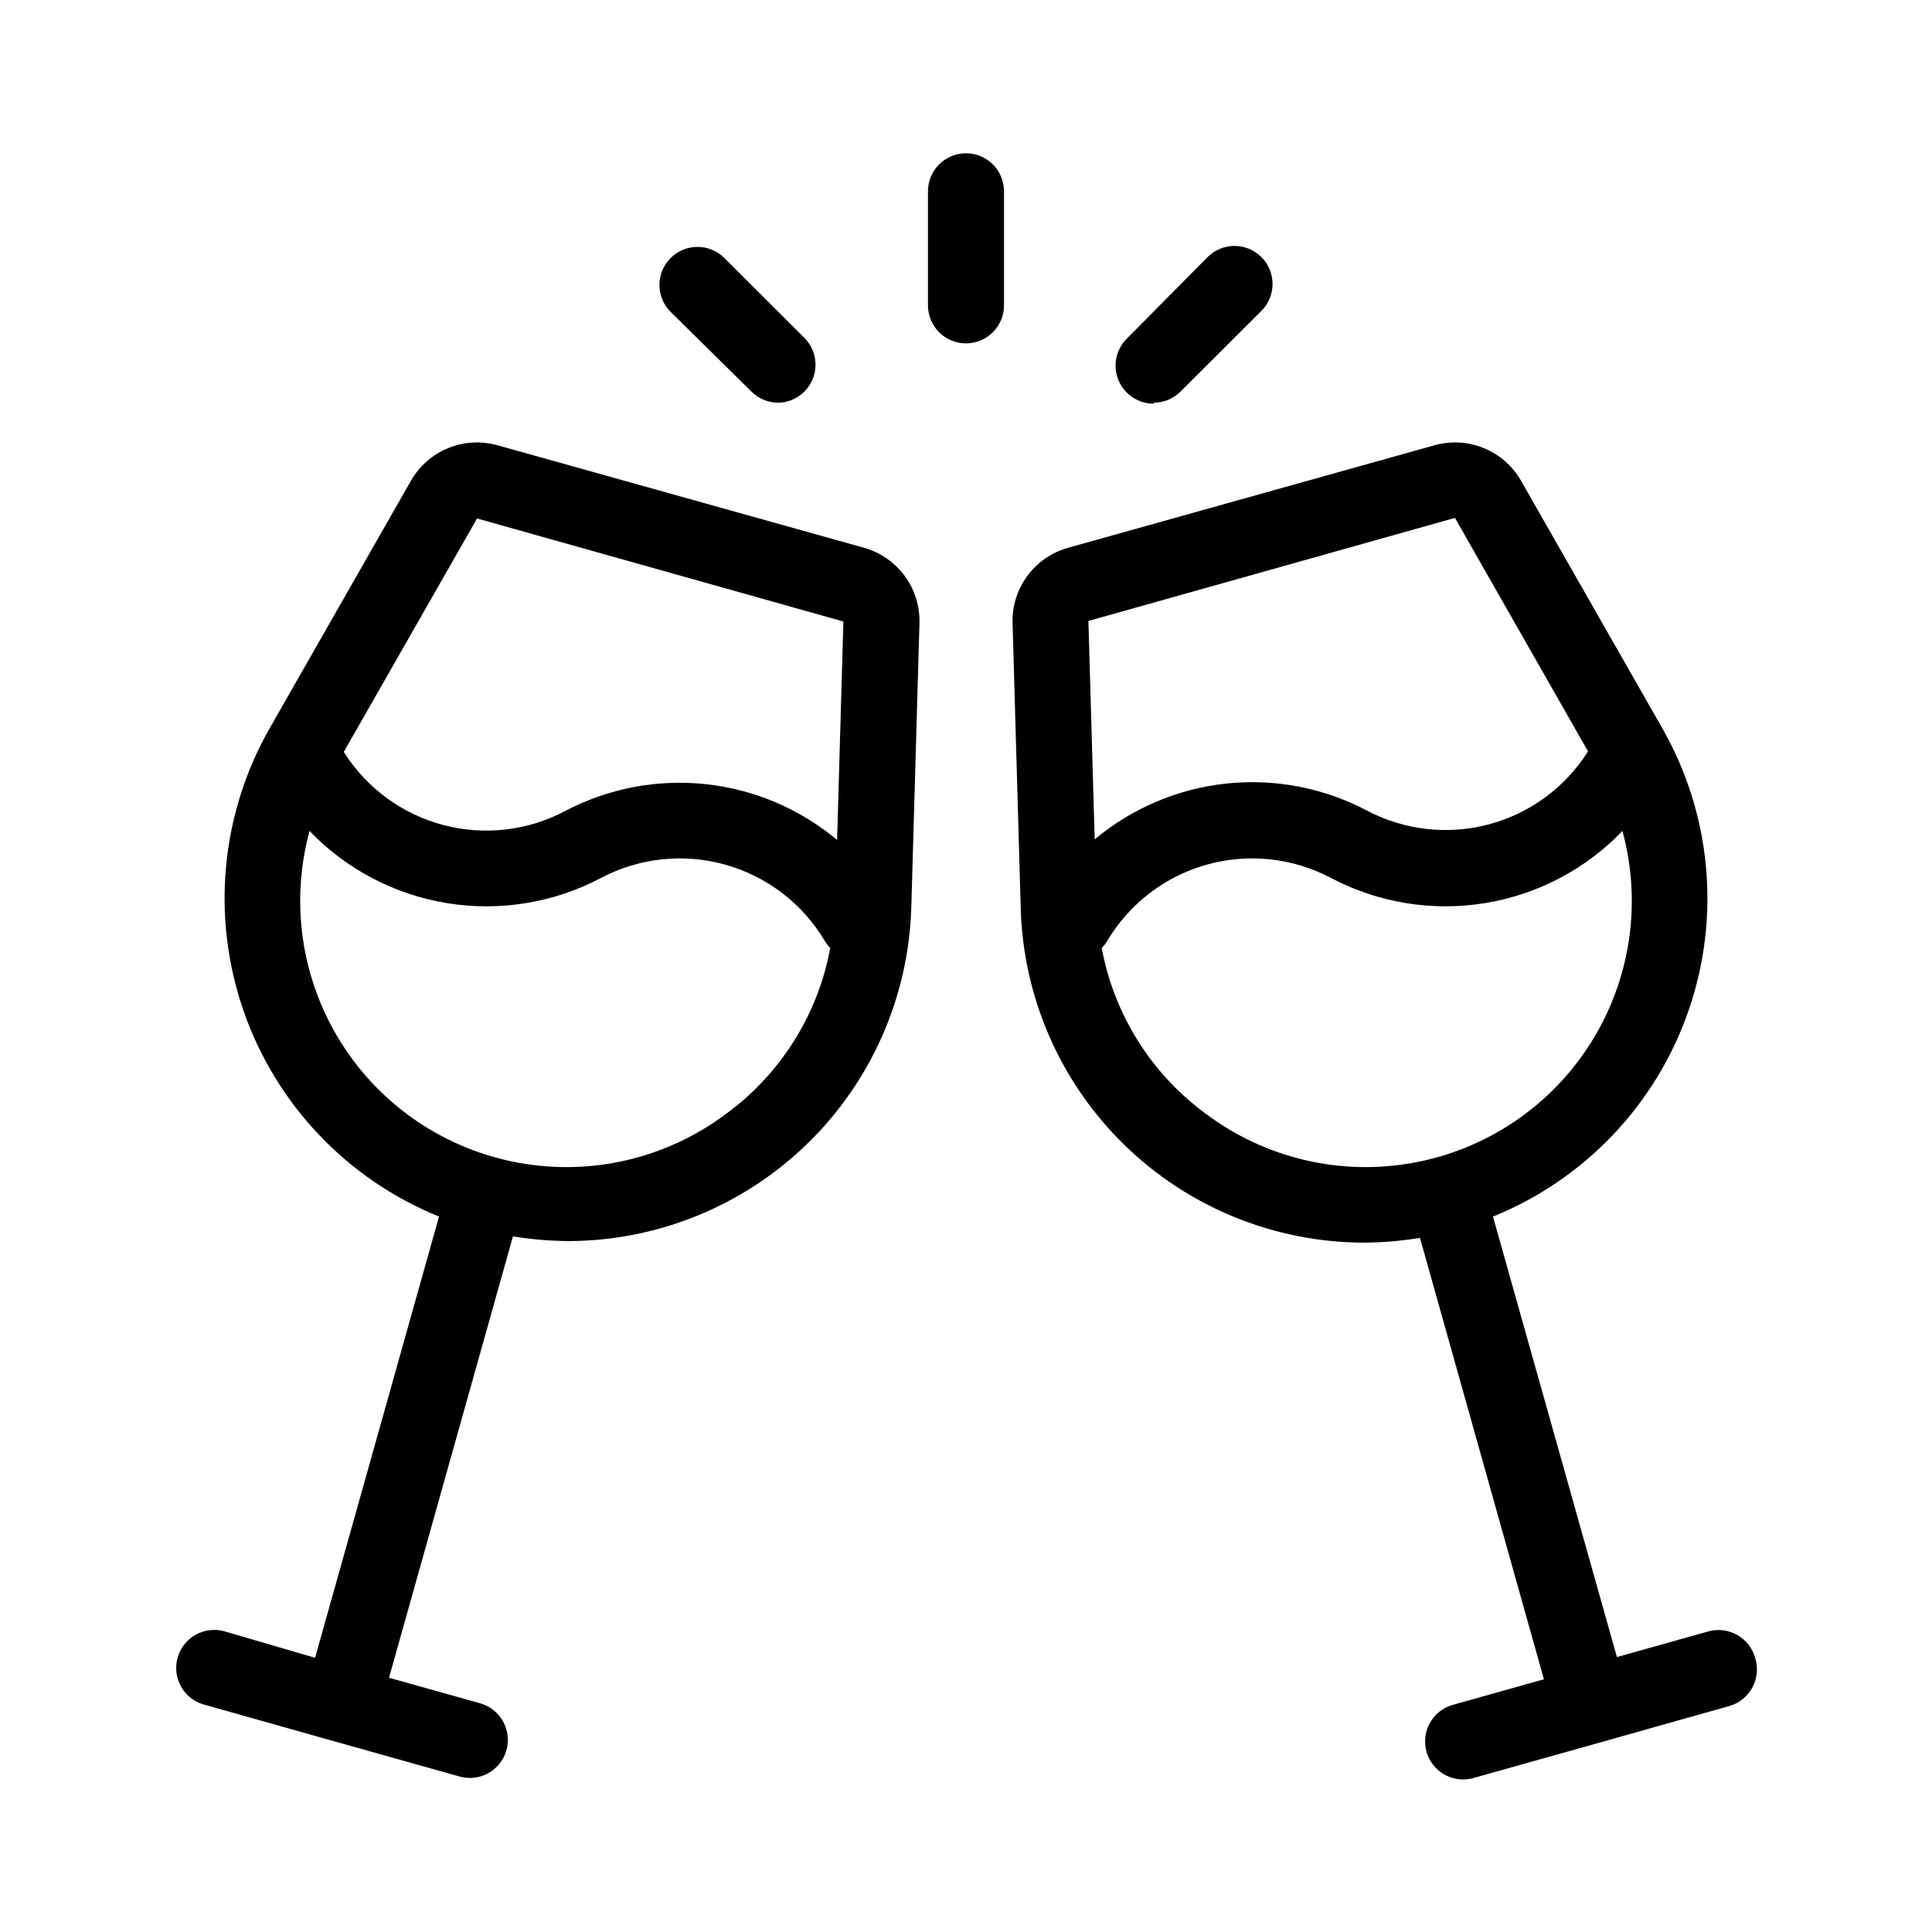 <?xml version="1.0" encoding="UTF-8"?>
<!-- Uploaded to: SVG Repo, www.svgrepo.com, Generator: SVG Repo Mixer Tools -->
<svg fill="#000000" width="800px" height="800px" version="1.1" viewBox="144 144 512 512" xmlns="http://www.w3.org/2000/svg">
 <g>
  <path d="m609.18 583.54c-0.672-2.617-2.371-4.856-4.711-6.211s-5.125-1.715-7.734-0.992l-24.234 6.801-32.844-116.73c24.336-9.859 43.227-29.75 51.816-54.559 8.594-24.812 6.051-52.125-6.981-74.922l-37.383-65.496c-2.227-3.91-5.699-6.961-9.863-8.668-4.164-1.707-8.777-1.973-13.109-0.754l-97.082 27.156c-4.359 1.219-8.184 3.871-10.852 7.527s-4.027 8.102-3.859 12.625l2.168 75.57h-0.004c0.707 23.621 10.555 46.043 27.477 62.539 16.918 16.492 39.582 25.773 63.211 25.883 5.062-0.012 10.117-0.434 15.113-1.262l32.848 116.98-24.234 6.801c-4.793 1.398-7.844 6.102-7.16 11.051 0.68 4.949 4.887 8.652 9.883 8.699 0.918 0.004 1.832-0.113 2.719-0.352l33.906-9.523 33.957-9.574v0.004c2.609-0.727 4.812-2.469 6.121-4.84 1.309-2.367 1.609-5.164 0.832-7.758zm-79.602-302.29 35.266 61.867c-5.996 9.527-15.371 16.434-26.246 19.336-10.875 2.906-22.445 1.598-32.395-3.668-11.422-6.016-24.375-8.5-37.215-7.137-12.836 1.363-24.98 6.516-34.883 14.797l-1.664-57.887zm-66.051 157.89c-14.453-10.594-24.312-26.309-27.559-43.934 0.57-0.551 1.062-1.18 1.461-1.863 5.859-9.855 15.281-17.082 26.32-20.188 11.035-3.102 22.844-1.848 32.98 3.512 12.48 6.586 26.766 8.934 40.695 6.688 13.934-2.246 26.758-8.961 36.539-19.133 5.184 19.035 2.16 39.371-8.34 56.074s-27.512 28.242-46.914 31.824c-19.398 3.582-39.414-1.125-55.184-12.98z"/>
  <path d="m372.95 289.16-97.086-27.156c-4.332-1.219-8.945-0.953-13.109 0.754-4.164 1.707-7.637 4.758-9.863 8.668l-37.383 65.496c-13.027 22.797-15.574 50.109-6.981 74.922 8.59 24.809 27.484 44.699 51.82 54.559l-32.852 116.93-23.98-7.004c-5.356-1.516-10.926 1.598-12.441 6.953-1.52 5.356 1.594 10.926 6.949 12.441l33.957 9.574 33.906 9.523c0.891 0.238 1.805 0.355 2.723 0.352 4.996-0.051 9.199-3.75 9.883-8.699 0.68-4.949-2.367-9.652-7.164-11.051l-24.234-6.801 32.848-116.98h0.004c4.996 0.828 10.051 1.25 15.113 1.258 23.52-0.168 46.059-9.418 62.914-25.824 16.855-16.402 26.715-38.684 27.52-62.191l2.168-75.57c0.168-4.523-1.195-8.969-3.863-12.625s-6.488-6.309-10.848-7.527zm-102.53-7.758 97.086 27.305-1.664 57.887v0.004c-9.902-8.285-22.043-13.434-34.883-14.797-12.836-1.363-25.789 1.121-37.211 7.137-9.949 5.266-21.52 6.574-32.395 3.668s-20.25-9.812-26.25-19.336zm66.051 157.74c-15.77 11.855-35.785 16.562-55.184 12.98-19.398-3.582-36.414-15.121-46.914-31.824-10.496-16.703-13.523-37.039-8.34-56.074 9.781 10.172 22.605 16.887 36.539 19.133 13.934 2.246 28.215-0.102 40.695-6.688 10.137-5.359 21.945-6.613 32.984-3.512 11.035 3.106 20.457 10.332 26.316 20.188 0.402 0.684 0.891 1.312 1.461 1.863-3.246 17.625-13.105 33.34-27.559 43.934z"/>
  <path d="m400 184.62c-5.566 0-10.078 4.512-10.078 10.074v30.23c0 5.562 4.512 10.074 10.078 10.074 5.562 0 10.074-4.512 10.074-10.074v-30.23c0-2.672-1.062-5.234-2.949-7.125-1.891-1.891-4.453-2.949-7.125-2.949z"/>
  <path d="m449.77 250.72c2.668-0.012 5.223-1.078 7.106-2.973l21.41-21.363v0.004c3.938-3.938 3.938-10.32 0-14.258s-10.32-3.938-14.258 0l-21.41 21.613c-2.906 2.883-3.781 7.238-2.211 11.016 1.57 3.781 5.269 6.238 9.363 6.215z"/>
  <path d="m343.12 247.75c1.883 1.895 4.438 2.961 7.106 2.973 3.984-0.074 7.551-2.488 9.102-6.16 1.547-3.672 0.781-7.914-1.949-10.816l-21.41-21.363c-3.938-3.938-10.32-3.938-14.258 0s-3.938 10.32 0 14.258z"/>
 </g>
</svg>